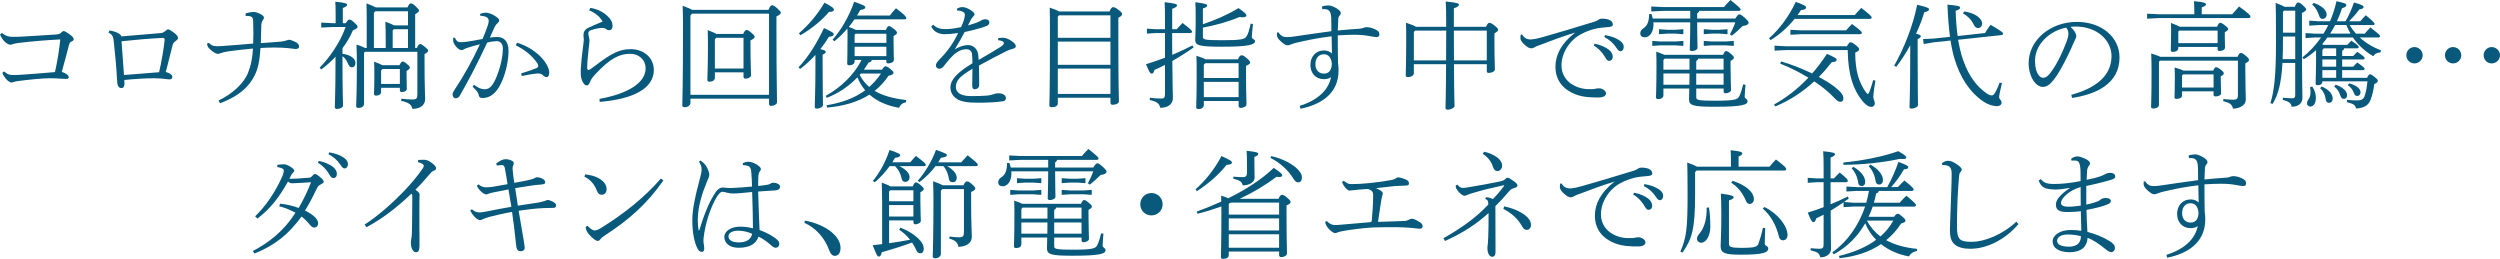 <?xml version="1.0" encoding="UTF-8"?><svg id="b" xmlns="http://www.w3.org/2000/svg" width="302.084" height="31.279" viewBox="0 0 302.084 31.279"><g id="c"><path d="m.504,8.628c.351.322.561.42.967.435.448.014.84-.014,1.219-.042,1.162-.084,2.577-.182,3.949-.309.267-1.134.519-2.661.645-3.95-1.862.098-3.474.238-5.099.434-.364.042-.561.112-.742.168-.098.028-.141.042-.183.042-.153,0-.434-.098-.742-.42-.196-.21-.364-.448-.518-.827l.237-.168c.463.35.729.462,1.359.462.434,0,.854-.014,1.288-.042,1.289-.084,2.55-.168,3.824-.238.393-.028.561-.098.673-.224.126-.126.224-.196.294-.196.14,0,.393.14.672.35.351.252.561.462.561.63,0,.126-.098.21-.238.266-.182.07-.266.196-.336.448-.224.854-.546,2.087-.868,3.236.616.21.84.462.84.645,0,.168-.14.21-.364.21-.21,0-1.092-.084-1.946-.084-.743,0-2.466.154-3.895.35-.112.014-.322.056-.435.098-.111.042-.21.07-.308.07-.112,0-.393-.154-.658-.462-.154-.182-.337-.448-.421-.714l.225-.168Z" fill="#08597c"/><path d="m13.23,3.684c.854.126,1.387.448,1.429.714,1.723-.154,3.334-.266,4.805-.406.168-.014.294-.084.448-.196.21-.154.294-.252.406-.252.069,0,.266.084.644.364.449.322.547.504.547.7,0,.126-.112.224-.267.336-.252.168-.336.294-.406.588-.182.63-.49,2.045-.812,3.166.547.14.799.35.799.602,0,.21-.14.294-.378.294-.196,0-.631-.084-1.037-.112-.224-.014-.504-.028-.798-.028-1.009,0-2.354.084-3.586.21.056.687-.028.98-.364.98-.196,0-.448-.154-.49-.63-.015-.154-.028-.322-.042-.616-.057-1.177-.196-2.662-.379-4.37-.069-.63-.168-.841-.644-1.093l.126-.252Zm6.667,1.134c.015-.182-.069-.238-.237-.238-1.499.07-3.307.224-4.974.406.099,1.331.196,2.773.295,4.076,1.345-.112,2.997-.224,4.244-.336.294-1.261.561-2.843.672-3.908Z" fill="#08597c"/><path d="m29.682,1.611c.378-.098.728-.168.91-.168.196,0,.42.042.756.196.379.168.547.336.547.49,0,.084-.028.168-.126.294-.141.182-.183.406-.196.616-.028.729-.042,1.541-.056,2.171,1.162-.098,1.765-.112,2.409-.182.336-.042.476-.07.687-.14.111-.042.237-.084.336-.084.126,0,.42.112.687.238.35.154.504.336.504.588,0,.21-.196.294-.448.294-.098,0-.252-.042-.91-.112-.49-.042-1.037-.07-1.64-.07-.532,0-1.106.028-1.666.056-.099,1.597-.309,2.521-.701,3.306-.729,1.471-1.975,2.535-4.188,3.375l-.183-.336c1.765-.827,3.054-2.143,3.502-3.194.435-1.037.603-1.961.658-3.082-1.036.098-2.199.224-2.955.336-.421.056-.673.126-.854.196-.168.056-.295.112-.463.112-.182,0-.644-.267-1.008-.645-.126-.126-.225-.294-.28-.588l.238-.098c.294.294.49.406.98.406.294,0,.518-.014.854-.042,1.036-.07,2.423-.182,3.516-.28.014-.434.028-.868.028-1.316s-.015-.911-.028-1.373c-.014-.504-.154-.672-.91-.644v-.322Z" fill="#08597c"/><path d="m41.776,2.801c.28-.406.336-.434.448-.434.126,0,.21.014.561.336.378.336.42.435.42.519,0,.154-.098.252-.561.448-.322.742-.742,1.471-1.261,2.157v.672c.896.112,1.569.532,1.569,1.106,0,.364-.225.532-.435.532-.224,0-.35-.154-.532-.574-.14-.336-.35-.602-.603-.771v.378c0,4.02.07,5.239.07,5.603,0,.21-.42.392-.714.392-.183,0-.28-.07-.28-.21,0-.519.084-1.695.084-5.799v-.308c-.519.561-1.093,1.079-1.724,1.541l-.195-.21c1.204-1.218,2.493-3.067,3.138-4.917h-1.569l-1.373.07v-.602l1.373.07h.364v-1.19c0-.714-.014-.938-.042-1.401,1.163.098,1.429.224,1.429.364,0,.112-.07.238-.519.392v1.835h.351Zm8.587,2.998c.182-.378.28-.476.406-.476.153,0,.195.042.532.308.392.308.42.392.42.519,0,.112-.14.252-.42.378v1.527c0,2.325.069,3.208.069,3.922,0,.7-.56,1.176-1.54,1.176-.112-.434-.295-.742-1.359-.966l.028-.266c.49.056.826.098,1.331.098.504,0,.602-.126.602-.63v-5.127h-6.331l-.112.126v6.164c0,.322-.322.49-.658.49-.224,0-.294-.084-.294-.224,0-.42.084-1.611.084-4.931,0-1.037-.014-1.807-.042-2.507.574.196.868.322,1.036.42h.196v-3.067c0-.785,0-1.555-.027-2.325.616.238.938.378,1.12.49h3.838c.183-.42.267-.477.378-.477.154,0,.267.014.603.336.364.35.406.42.406.532,0,.112-.098.21-.462.434v4.076h.196Zm-3.754-.882c0-.854-.015-1.569-.042-2.297.588.21.882.351,1.05.448h1.682v-1.709h-3.937l-.182.182v4.258h1.429v-.882Zm1.666,2.956c.183-.378.267-.434.379-.434.126,0,.224.042.504.28.309.252.364.35.364.462,0,.112-.14.252-.393.393v.532c0,.952.028,1.387.028,1.625,0,.224-.252.393-.616.393-.154,0-.225-.098-.225-.224v-.294h-2.269v.532c0,.238-.267.42-.603.42-.14,0-.252-.07-.252-.21,0-.308.042-.827.042-2.031,0-.742,0-1.303-.028-1.863.532.196.826.322.98.42h2.087Zm.042.462h-2.114l-.154.182v1.625h2.269v-1.807Zm.981-4.805h-1.709l-.141.14v2.129h1.85v-2.269Z" fill="#08597c"/><path d="m57.26,10.239c.351.238.757.546,1.317.546.602,0,.994-.448,1.456-1.583.393-.953.729-2.312.729-3.348,0-.672-.406-.882-.729-.882-.224,0-.7.056-1.162.168-1.247,2.704-2.535,5.085-3.32,6.43-.126.21-.294.308-.49.308-.224,0-.378-.224-.378-.462,0-.14.057-.294.183-.476,1.219-1.835,2.227-3.656,3.123-5.589-.574.14-1.064.267-1.625.462-.182.07-.308.14-.378.182-.084.042-.168.056-.266.056-.196-.014-.561-.266-.812-.701-.099-.168-.154-.322-.154-.546,0-.07,0-.126.014-.238l.196-.014c.168.42.393.546.729.546.196,0,.477-.028.812-.07.574-.084,1.232-.21,1.807-.322.309-.729.505-1.261.658-1.723.042-.14.084-.322.084-.448,0-.406-.308-.588-1.022-.63l-.014-.238c.28-.098.532-.14.672-.14.295,0,.841.168,1.303.518.238.182.322.294.322.448,0,.112-.098.224-.224.336-.154.126-.252.308-.364.518-.168.378-.309.7-.532,1.191.336-.042.658-.07.896-.07.756,0,1.358.49,1.358,1.667,0,1.022-.266,2.605-.91,3.936-.589,1.205-1.303,1.779-2.283,1.779-.225,0-.393-.154-.42-.378-.028-.21-.112-.294-.183-.406-.098-.14-.238-.294-.546-.588l.153-.238Zm5.716-1.373c.812-.238,1.387-.448,1.862-.645.112-.042.196-.14.196-.238,0-.098-.027-.224-.154-.406-.588-.841-1.387-1.513-2.549-2.101l.14-.322c1.064.35,1.877.798,2.662,1.513.728.672,1.232,1.513,1.232,2.087,0,.378-.126.56-.336.56-.112,0-.28-.07-.49-.28-.127-.126-.393-.168-.631-.154-.406.028-1.036.126-1.863.308l-.069-.322Z" fill="#08597c"/><path d="m71.315.953c.98.14,1.808.602,2.382,1.302.182.225.322.533.322.854,0,.322-.141.546-.421.546-.14,0-.237-.042-.336-.126-.14-.112-.266-.154-.546-.154-.267,0-.799.098-1.247.252-.252.084-.378.196-.378.378,0,.126.028.294.084.519.028.098.056.252.056.392,0,.196-.042.448-.111,1.079-.084.7-.168,1.653-.168,2.213,0,.182.056.252.168.252.027,0,.168-.056.237-.112.141-.098.337-.238.575-.42,2.003-1.527,2.969-1.989,4.271-1.989,1.625,0,2.802,1.079,2.802,2.507,0,2.255-2.493,3.53-6.541,3.866l-.028-.364c3.445-.616,5.575-1.947,5.575-3.684,0-1.05-.812-1.765-1.877-1.765-1.261,0-2.438.56-4.217,2.493-.294.322-.476.546-.603.869-.098.266-.21.462-.42.462-.364,0-.687-.686-.714-1.302-.042-.981.168-2.563.308-3.656.042-.322.057-.462.057-.574,0-.126-.043-.35-.043-.532,0-.308.099-.659.547-.882.364-.182,1.093-.491,1.765-.771-.308-.574-.854-1.037-1.61-1.345l.111-.308Z" fill="#08597c"/><path d="m92.853,1.19c.21-.49.309-.546.435-.546.153,0,.252.042.602.336.406.378.463.448.463.56,0,.112-.126.252-.532.448v1.471c0,6.191.069,7.662.069,8.909,0,.238-.42.434-.714.434-.154,0-.252-.112-.252-.252v-.63h-9.497v.504c0,.322-.351.532-.673.532-.224,0-.308-.084-.308-.224,0-.42.084-2.017.084-9.735,0-.756-.015-1.527-.042-2.297.63.238.966.378,1.135.49h9.23Zm-9.23.462l-.196.224v9.581h9.497V1.653h-9.301Zm6.177,2.451c.196-.42.28-.476.406-.476.14,0,.225.028.561.308.392.336.42.42.42.532,0,.098-.112.224-.504.42v.476c0,2.143.069,3.292.069,3.74,0,.224-.392.406-.658.406-.153,0-.252-.098-.252-.224v-.546h-3.46v.658c0,.294-.28.476-.616.476-.21,0-.294-.056-.294-.21,0-.378.07-1.667.07-3.978,0-.603,0-1.317-.028-2.045.588.224.883.364,1.051.462h3.235Zm.042.462h-3.306l-.154.182v3.53h3.46v-3.712Z" fill="#08597c"/><path d="m96.486,8.138c1.233-1.303,2.186-2.885,3.082-4.749,1.009.477,1.177.588,1.177.743,0,.182-.168.252-.589.322-.294.49-.644.995-1.036,1.485.561.126.658.21.658.322,0,.112-.084.21-.378.35v1.345c0,2.942.042,4.118.042,4.749,0,.196-.379.42-.742.42-.183,0-.253-.07-.253-.21,0-.532.084-1.681.084-4.959v-1.316c-.546.602-1.176,1.19-1.849,1.695l-.196-.196Zm.057-4.118c1.177-1.022,2.199-2.213,3.081-3.698,1.009.532,1.135.686,1.135.868,0,.154-.168.238-.588.252-.812.966-2.115,2.059-3.46,2.815l-.168-.238Zm10.029,4.398c.238-.35.308-.406.434-.406.099,0,.196.028.561.308.351.28.393.378.393.477,0,.126-.099.252-.603.364-.477.714-1.036,1.317-1.667,1.821,1.009.602,2.283.924,3.811,1.106l-.028.266c-.462.098-.687.322-.841.672-1.358-.238-2.619-.742-3.571-1.597-1.443.924-3.194,1.401-5.127,1.569l-.057-.28c1.808-.294,3.376-.854,4.665-1.807-.393-.476-.715-1.008-.938-1.569-1.064,1.121-2.367,1.961-3.698,2.479l-.14-.238c1.793-.98,3.445-2.549,4.342-4.342h-.84v.182c0,.308-.295.462-.645.462-.168,0-.252-.07-.252-.21,0-.364.042-.925.042-3.628,0-.154,0-.392-.015-.602-.49.574-1.022,1.093-1.583,1.541l-.21-.196c1.022-1.135,2.031-2.872,2.605-4.581,1.106.392,1.345.504,1.345.672,0,.182-.168.252-.603.322-.126.224-.252.448-.392.672h3.964c.225-.308.49-.616.742-.882,1.079.812,1.247,1.05,1.247,1.176,0,.098-.084.168-.225.168h-6.037c-.21.308-.448.616-.687.91.28.112.575.21.854.364h3.628c.169-.378.253-.462.351-.462.154,0,.267.084.574.309.336.252.42.392.42.504,0,.112-.111.224-.42.393v.42c0,1.513.042,2.087.042,2.452,0,.294-.392.434-.687.434-.153,0-.224-.084-.224-.21v-.21h-1.766c-.027.196-.14.28-.378.308-.182.309-.364.588-.574.869h2.186Zm.532-4.342h-3.727l-.111.126v.98h3.838v-1.106Zm0,1.569h-3.838v1.135h3.838v-1.135Zm-3.082,3.236c-.056.056-.098.112-.14.168.28.546.672,1.051,1.148,1.457.546-.476,1.022-1.022,1.429-1.625h-2.438Z" fill="#08597c"/><path d="m120.628,4.608c.28-.042.49-.042.603-.042.126,0,.336.042.532.126.266.112.532.294.729.462.154.14.252.266.252.434,0,.154-.126.238-.336.294-.28.07-.603.196-.827.308-1.176.602-1.933.98-3.291,1.737.014,1.135.042,1.905.027,2.395-.014.309-.294.462-.518.462-.253,0-.337-.168-.322-.518.014-.645.027-1.289.027-1.961-1.498.91-2.003,1.387-2.003,2.227,0,.658.616,1.079,1.821,1.079.658,0,1.345-.014,1.891-.056.477-.042.771-.14.911-.196.153-.07.364-.084.476-.084.589-.014.925.238.938.519.015.21-.042.392-.308.434-.784.14-2.06.182-3.082.182-.574,0-1.135-.014-1.723-.14-1.022-.224-1.583-.882-1.583-1.723,0-.854.757-1.765,2.661-2.9,0-.42-.014-.84-.056-1.148-.042-.322-.28-.546-.645-.546-.588,0-1.093.196-1.765.869-.364.35-.645.742-1.037,1.218-.168.196-.321.267-.518.267-.238,0-.393-.182-.393-.406,0-.168.099-.378.448-.729.435-.435.784-.84,1.051-1.205.435-.575.812-1.191,1.19-1.975-.771.112-1.289.14-1.61.14-.799,0-1.387-.351-1.64-.938l.238-.21c.364.35.715.532,1.499.532.477,0,1.064-.07,1.863-.238.153-.308.28-.63.35-.883.07-.238.112-.476.112-.602,0-.196-.126-.308-.267-.378-.182-.098-.35-.14-.672-.14l-.014-.224c.238-.14.448-.196.658-.196.294,0,.658.14,1.036.392.225.154.421.308.421.462,0,.14-.042.182-.154.294-.112.112-.196.224-.252.322-.099.182-.238.462-.379.742,1.051-.28,1.485-.518,1.598-.602.14-.098.35-.14.518-.14.309.014.463.168.463.35,0,.168-.042.308-.253.42-.224.112-.518.21-.868.308-.574.168-.98.266-1.863.462-.336.672-.686,1.26-1.19,2.101.687-.42,1.219-.519,1.625-.519.673,0,1.135.546,1.205,1.149.027.224.042.35.056.644,1.219-.714,2.017-1.176,2.563-1.527.35-.224.477-.364.477-.49,0-.098-.042-.168-.127-.21-.084-.056-.294-.14-.574-.154l.028-.252Z" fill="#08597c"/><path d="m134.067,1.387c.169-.42.309-.519.435-.519.141,0,.267.028.687.351.322.238.393.35.393.49,0,.154-.127.266-.448.434v2.563c0,5.785.069,7.046.069,7.55,0,.224-.35.406-.756.406-.168,0-.267-.098-.267-.238v-.617h-6.359v.687c0,.308-.322.462-.714.462-.225,0-.309-.07-.309-.224,0-.308.07-1.359.07-8.139,0-2.339,0-2.899-.028-3.67.631.21.967.35,1.135.462h6.093Zm.112.462h-6.219l-.141.168v2.549h6.359V1.849Zm0,3.18h-6.359v2.801h6.359v-2.801Zm0,3.264h-6.359v3.054h6.359v-3.054Z" fill="#08597c"/><path d="m141.639,3.992c0,.868-.015,1.751.014,2.633.826-.35,1.639-.729,2.438-1.135l.14.238c-.826.588-1.709,1.148-2.577,1.639.028,3.502.07,4.062.07,4.482,0,.701-.547,1.177-1.527,1.177-.098-.518-.448-.771-1.274-.938l.028-.28c.49.07.91.098,1.414.098.28,0,.406-.112.406-.56v-3.502c-.434.224-.854.42-1.274.602-.098.364-.182.448-.336.448-.168,0-.28-.154-.687-1.134.771-.238,1.541-.504,2.297-.785v-2.983h-1.12l-1.064.07v-.602l1.064.07h1.12v-.882c0-1.303-.014-1.877-.042-2.381,1.317.14,1.499.238,1.499.378,0,.112-.112.252-.588.42v2.465h.546c.224-.238.448-.504.7-.756.98.742,1.148.924,1.148,1.051,0,.098-.084.168-.224.168h-2.171Zm3.712-1.064c1.387-.462,2.97-1.135,4.3-1.947.841.574.953.742.953.882,0,.126-.099.224-.477.224-.099,0-.225-.014-.378-.028-1.331.574-2.942,1.008-4.398,1.274v1.093c0,.35.126.434,2.325.434,2.325,0,2.717-.126,2.928-.434.21-.308.364-.827.518-1.569l.28.042c-.07.714-.14,1.317-.14,1.583,0,.252.392.252.392.49,0,.434-.84.672-3.978.672-2.899,0-3.25-.182-3.25-.84,0-.406.056-1.037.056-2.536,0-1.008-.014-1.499-.042-2.003,1.275.168,1.429.266,1.429.406,0,.126-.111.224-.518.35v1.905Zm4.229,4.244c.196-.435.309-.49.435-.49.154,0,.252.028.603.322.393.336.435.42.435.56,0,.126-.127.238-.49.392v1.359c0,1.947.056,2.689.056,3.278,0,.266-.364.448-.687.448-.168,0-.266-.084-.266-.252v-.588h-4.203v.476c0,.322-.308.504-.616.504-.224,0-.308-.07-.308-.224,0-.42.056-1.135.056-3.558,0-1.555,0-2.031-.028-2.662.617.196.938.336,1.107.435h3.907Zm-3.936.462l-.183.182v1.611h4.203v-1.793h-4.021Zm-.183,2.255v1.849h4.203v-1.849h-4.203Z" fill="#08597c"/><path d="m159.742.784c.28-.098.519-.126.827-.126.294,0,.896.266,1.232.561.126.112.21.224.21.364,0,.112-.056.21-.154.322-.098.112-.14.238-.154.477-.014.308-.042.784-.056,1.303,1.064-.112,1.779-.154,2.521-.21.336-.014.519-.084.63-.126.07-.028.238-.07.309-.07.462,0,.98.182,1.331.42.168.098.237.294.237.462,0,.21-.126.322-.364.322-.182,0-.35-.042-.924-.14-.505-.098-1.064-.14-1.793-.14-.547,0-1.177.028-1.947.07-.014,1.05.014,2.017.028,3.306.056.406.069.672.069.938,0,2.843-2.199,4.146-4.608,4.623l-.084-.35c2.157-.673,3.475-1.891,3.782-3.474-.21.168-.519.252-.868.252-.98,0-1.625-.728-1.625-1.708,0-1.009.63-1.765,1.667-1.765.336,0,.756.154.938.392-.028-.798-.028-1.387-.042-2.101-1.345.168-2.508.378-3.559.616-.798.168-1.064.252-1.274.336-.252.098-.35.14-.434.14-.141,0-.28-.028-.448-.14-.211-.14-.421-.308-.659-.574-.153-.182-.237-.393-.237-.533,0-.056,0-.196.014-.308h.196c.084.196.294.351.42.435s.336.126.658.126c.21,0,.463-.028.673-.056,1.681-.238,2.983-.448,4.622-.658,0-.561,0-1.009-.014-1.513-.028-.518-.084-.7-.183-.854-.153-.252-.406-.336-.91-.294l-.028-.322Zm-.798,6.99c0,.756.49,1.121,1.022,1.121s.924-.294.966-1.176c-.069-.799-.447-1.163-.966-1.163-.616,0-1.022.462-1.022,1.218Z" fill="#08597c"/><path d="m179.555,3.236c.21-.42.308-.477.406-.477.126,0,.28.056.603.308.392.309.462.42.462.532,0,.154-.168.267-.448.435v.771c0,2.381.056,3.166.056,3.558,0,.294-.406.448-.756.448-.154,0-.225-.084-.225-.224v-.826h-3.964c.014,3.936.07,4.678.07,5.042,0,.21-.435.448-.827.448-.182,0-.266-.07-.266-.21,0-.546.056-1.471.069-5.281h-3.894v1.092c0,.308-.378.462-.715.462-.195,0-.266-.07-.266-.21,0-.378.056-1.331.056-4.3,0-.883,0-1.499-.027-2.059.686.224,1.036.378,1.204.49h3.656c0-1.681-.015-2.549-.057-3.054,1.443.14,1.598.238,1.598.392,0,.112-.112.252-.616.434v2.228h3.88Zm-8.713.616v3.446h3.894c.015-1.205.015-2.396.015-3.6h-3.754l-.154.154Zm8.811-.154h-3.978l.014,3.6h3.964v-3.6Z" fill="#08597c"/><path d="m183.932,4.174c.267.476.673.63,1.149.588.308-.028.7-.098,1.232-.252,1.723-.49,4.286-1.247,6.443-1.919.168-.056.308-.154.42-.224.126-.084.252-.112.378-.112.309-.014.701.056.925.154.294.14.406.336.406.561,0,.21-.224.294-.784.322-.995.056-1.947.252-3.04.827-1.372.714-2.381,2.269-2.381,3.768,0,2.017,1.877,2.885,3.292,2.885.49,0,.658,0,.798-.042.126-.042.28-.056.49-.056.294,0,.799.266.799.602,0,.308-.294.504-.925.504-.925,0-1.849-.028-2.787-.392-1.415-.546-2.396-1.639-2.396-3.334,0-1.401.687-2.801,2.381-4.118-1.513.462-3.054,1.037-4.062,1.429-.463.168-.645.224-.869.364-.126.07-.224.098-.35.112-.154,0-.406-.084-.589-.238-.448-.336-.742-.701-.742-.98,0-.112,0-.252.028-.435l.182-.014Zm8.741,1.106c.672.126,1.33.406,1.751.742.252.21.448.504.448.827s-.183.504-.406.504c-.28,0-.378-.21-.631-.63-.238-.378-.7-.911-1.246-1.205l.084-.238Zm1.261-1.037c.729.126,1.345.336,1.807.672.336.238.462.504.462.756,0,.322-.182.519-.392.519-.154,0-.294-.084-.561-.504-.28-.448-.841-.938-1.387-1.205l.07-.238Z" fill="#08597c"/><path d="m205.313,1.316c-.027.154-.111.224-.238.294v.63h4.609c.279-.435.378-.504.476-.504.141,0,.252.042.673.42.406.364.462.49.462.602,0,.112-.14.322-.714.378-.435.42-.883.854-1.331,1.177l-.21-.168c.21-.392.462-.924.645-1.443h-4.609c0,1.751.042,2.704.042,3.082,0,.21-.364.392-.658.392-.182,0-.28-.07-.28-.21,0-.435.057-1.429.057-3.264h-4.455c.015.07.015.14.015.21,0,1.064-.519,1.597-1.064,1.597-.309,0-.532-.168-.532-.462,0-.252.111-.462.364-.616.532-.336.7-.924.7-1.723l.28-.028c.056.154.126.351.168.561h4.524v-.925h-3.306l-1.401.07v-.603l1.401.07h7.382c.252-.308.504-.574.784-.854,1.135.91,1.232,1.05,1.232,1.148s-.084.168-.224.168h-4.791Zm-4.679,3.698h1.779l.995-.07v.603l-.995-.07h-1.779l-.98.07v-.603l.98.07Zm4.329,6.751c0,.322.252.406,2.269.406,2.396,0,2.731-.154,2.928-.532.196-.392.336-.869.477-1.443l.28.042c-.057.617-.099,1.163-.099,1.457,0,.224.351.266.351.518,0,.42-.477.687-3.979.687-2.647,0-3.096-.154-3.096-.911,0-.238.015-.602.028-1.289h-3.124v.812c0,.308-.294.462-.602.462-.211,0-.295-.056-.295-.21,0-.308.057-1.261.057-3.782,0-.49,0-1.037-.028-1.737.532.182.812.294.98.378h7.102c.154-.364.238-.448.351-.448.126,0,.238.028.561.308.35.294.392.378.392.49,0,.098-.098.238-.406.378v.686c0,1.569.057,2.438.057,2.83,0,.224-.351.406-.658.406-.154,0-.238-.098-.238-.224v-.35h-3.306v1.064Zm-3.517-8.166h.967l.995-.07v.603l-.995-.07h-.967l-.98.07v-.603l.98.07Zm2.704,3.488h-3.012l-.141.168v1.163h3.152v-1.331Zm-.015,3.151c0-.448.015-.91.015-1.358h-3.152v1.358h3.138Zm4.133-1.821v-1.331h-3.067c-.028.14-.112.21-.238.266v1.064h3.306Zm-3.306,1.821h3.306v-1.358h-3.306v1.358Zm1.891-6.64h.91l.98-.07v.603l-.98-.07h-.91l-.98.07v-.603l.98.07Zm0,1.415h1.667l.98-.07v.603l-.98-.07h-1.667l-.98.07v-.603l.98.07Z" fill="#08597c"/><path d="m216.847,2.283c-.812.995-1.807,1.905-2.899,2.563l-.196-.21c1.261-1.121,2.382-2.591,3.236-4.412,1.177.448,1.261.518,1.246.714-.014.14-.195.252-.616.28-.126.196-.266.406-.42.602h6.92c.266-.322.519-.574.784-.868,1.106.868,1.261,1.036,1.261,1.163,0,.098-.084.168-.225.168h-9.091Zm-1.639,5.141c1.205.336,2.55.869,3.754,1.457.631-.714,1.233-1.513,1.793-2.367,1.037.448,1.177.56,1.177.714,0,.154-.112.238-.603.294-.49.63-1.008,1.233-1.555,1.779.742.393,1.373.785,1.835,1.135.883.672,1.135,1.079,1.135,1.443,0,.252-.112.42-.378.42-.238,0-.42-.14-.826-.574-.603-.644-1.43-1.303-2.326-1.891-1.387,1.275-2.927,2.283-4.692,3.026l-.168-.224c1.555-.869,2.928-1.947,4.16-3.25-1.135-.686-2.339-1.289-3.403-1.695l.098-.266Zm.603-1.373l-1.387.07v-.602l1.387.07h7.354c.238-.392.322-.476.435-.476.141,0,.294.07.687.378.308.252.364.378.364.462,0,.14-.126.252-.477.406,0,2.255.477,3.656,1.274,4.763.141.196.196.224.267.224.056,0,.112-.098.168-.238.168-.42.351-1.022.462-1.429l.267.056c-.112.644-.252,1.639-.252,1.989,0,.308.182.462.182.771,0,.238-.182.42-.434.42-.406,0-.854-.435-1.135-.799-.995-1.274-1.667-2.983-1.709-6.065h-7.452Zm7.256-2.381c.238-.28.448-.504.715-.771,1.022.756,1.19.938,1.19,1.064,0,.098-.084.168-.225.168h-7.102l-1.303.07v-.603l1.303.07h5.421Z" fill="#08597c"/><path d="m228.886,7.928c1.162-2.073,2.241-4.707,2.773-7.354,1.331.308,1.429.434,1.429.546,0,.14-.112.266-.574.364-.225.798-.574,1.695-.995,2.591.477.112.575.196.575.308s-.084.21-.379.35v1.583c0,4.581.042,5.757.042,6.387,0,.196-.406.42-.771.42-.182,0-.252-.07-.252-.21,0-.532.084-1.681.084-6.598v-.84c-.518.938-1.093,1.849-1.694,2.605l-.238-.154Zm10.968-3.936c.21-.322.378-.616.673-.995,1.471.854,1.513.953,1.513,1.064,0,.098-.07.168-.21.182l-5.226.561c.126.714.267,1.345.421,1.877.63,2.087,1.54,3.404,2.577,4.258.561.462.812.588,1.078.588.196,0,.421-.182.953-1.555l.266.07c-.21.882-.336,1.513-.336,1.667,0,.336.294.336.294.7,0,.266-.252.42-.546.42-.477,0-1.079-.168-1.709-.603-1.625-1.121-2.773-2.899-3.46-5.211-.168-.574-.322-1.274-.448-2.115l-2.018.21-1.232.21-.07-.602,1.247-.056,2.003-.21c-.14-1.064-.252-2.339-.308-3.894,1.33.126,1.526.182,1.526.364,0,.168-.126.252-.532.378.028,1.134.112,2.157.238,3.054l3.306-.364Zm-2.521-2.605c1.247.154,2.171.798,2.171,1.471,0,.308-.224.532-.49.532-.195,0-.378-.112-.518-.406-.267-.588-.771-1.079-1.303-1.358l.14-.238Z" fill="#08597c"/><path d="m250.281,11.458c2.872-.784,4.861-2.241,4.861-4.678,0-1.849-1.667-3.572-4.343-3.572-.21,0-.378.014-.616.028.435.392.7.826.7,1.106,0,.224-.098.35-.21.602-.168.364-.631,1.471-1.205,2.55-.63,1.218-1.106,1.961-1.597,2.479-.378.406-.7.532-1.036.532-.28,0-.658-.154-1.009-.588-.406-.504-.7-1.387-.7-2.284,0-2.759,2.591-4.986,5.841-4.986,2.97,0,5.141,1.835,5.141,4.3,0,3.25-2.955,4.468-5.729,4.889l-.099-.378Zm-4.384-4.118c0,.812.182,1.429.476,1.779.154.196.351.28.49.28.238,0,.477-.084.799-.476.799-.98,1.526-2.507,2.045-3.88.126-.336.225-.63.225-.98,0-.266-.07-.476-.267-.729-2.017.393-3.768,2.031-3.768,4.006Z" fill="#08597c"/><path d="m269.729,1.723c.294-.336.546-.63.826-.938,1.261.911,1.373,1.093,1.373,1.233,0,.098-.084.168-.225.168h-10.828l-1.429.07v-.602l1.429.07h4.272v-.364c0-.462-.014-.756-.042-1.218,1.163.098,1.457.224,1.457.364,0,.112-.07.238-.519.392v.826h3.685Zm-8.728,5.603l-.126.14v5.183c0,.308-.35.462-.672.462-.21,0-.28-.07-.28-.224,0-.308.056-.966.056-4.286,0-.896-.014-1.443-.042-2.143.631.196.938.322,1.106.406h9.329c.183-.393.28-.462.393-.462.14,0,.238.028.588.322.322.28.406.406.406.504,0,.126-.069.224-.448.434v.896c0,1.821.057,2.857.057,3.488,0,.645-.729,1.079-1.555,1.079-.07-.434-.309-.7-1.177-.896l.027-.266c.477.056.812.084,1.205.084.42,0,.546-.14.546-.532v-4.188h-9.413Zm6.893-4.09c.153-.378.266-.477.364-.477.14,0,.266.056.574.294.322.252.406.35.406.462,0,.112-.099.21-.406.378v.56c0,.659.027,1.093.027,1.289,0,.294-.378.42-.672.42-.154,0-.225-.084-.225-.21v-.28h-4.748v.14c0,.308-.322.462-.658.462-.169,0-.253-.07-.253-.21,0-.322.042-.939.042-2.41,0-.378-.014-.574-.027-.882.603.224.924.364,1.093.462h4.482Zm-.463,5.294c.154-.336.238-.406.336-.406.112,0,.225.028.575.294.336.252.363.35.363.462,0,.084-.069.196-.363.35v.294c0,.896.042,1.415.042,1.751,0,.21-.28.378-.673.378-.154,0-.238-.07-.238-.196v-.42h-3.81v.504c0,.28-.322.406-.658.406-.183,0-.253-.056-.253-.196,0-.266.042-.729.042-2.312,0-.308,0-.644-.027-1.289.616.182.924.294,1.064.378h3.6Zm.532-4.833h-4.637l-.111.112v1.401h4.748v-1.513Zm-.49,5.295h-3.697l-.112.14v1.443h3.81v-1.583Z" fill="#08597c"/><path d="m275.801,7.606c-.154,2.578-.547,3.894-1.191,4.945l-.266-.084c.448-1.499.672-3.222.672-7.298,0-3.376-.014-4.09-.042-4.819.631.238.938.378,1.079.476h1.232c.196-.462.28-.518.406-.518.14,0,.252.028.561.322.378.35.406.42.406.518,0,.112-.126.238-.505.42v2.353c0,6.556.057,7.27.057,7.9,0,.658-.477,1.079-1.303,1.079-.07-.42-.28-.63-1.079-.827l.028-.266c.406.042.826.07,1.106.07.225,0,.378-.056.378-.392v-3.88h-1.54Zm.056-2.549c0,.771-.014,1.471-.042,2.087h1.526v-2.731h-1.484v.645Zm1.484-1.106V1.289h-1.358l-.126.14v2.521h1.484Zm3.895.574c-.196.28-.42.546-.645.812.057.028.112.056.168.084h2.872c.126-.126.294-.308.49-.504.826.561.896.658.896.785,0,.07-.084.14-.225.14h-1.54c-.028.154-.099.238-.238.28v.645h1.33c.126-.126.295-.308.49-.504.827.561.896.658.896.785,0,.07-.084.14-.224.14h-2.493v.869h1.33c.126-.126.295-.308.49-.504.827.561.896.659.896.785,0,.07-.084.14-.224.14h-2.493v.924h3.012c.168-.364.252-.42.364-.42.126,0,.182.028.532.309.378.308.392.35.392.476s-.056.224-.42.392c-.07.645-.238,1.317-.42,1.835-.267.743-.799,1.051-1.779,1.121-.084-.42-.322-.588-1.106-.77l.014-.28c.448.042.799.07,1.205.07.518,0,.771-.14.91-.504.154-.42.294-1.064.351-1.807h-5.449v.07c0,.252-.238.406-.546.406-.183,0-.267-.07-.267-.21,0-.364.056-1.359.056-3.404v-.63c-.448.406-.938.771-1.471,1.092l-.196-.196c.869-.701,1.625-1.499,2.27-2.423h-.756l-1.121.07v-.602l1.121.07h1.05c.211-.336.406-.686.574-1.037h-1.176l-1.121.07v-.603l1.121.07h1.387c.322-.743.588-1.541.784-2.423,1.051.224,1.19.322,1.19.476,0,.182-.182.266-.519.378-.182.546-.378,1.064-.616,1.569h1.037c.378-.63.742-1.457,1.022-2.27,1.051.308,1.162.406,1.162.574,0,.126-.196.224-.518.267-.337.476-.785.98-1.233,1.429h1.345c.238-.266.406-.462.673-.729,1.009.84,1.051.938,1.051,1.05,0,.084-.042.14-.183.14h-2.829c.224.364.476.714.771,1.037h1.064c.238-.294.392-.462.687-.742,1.134.882,1.162.938,1.162,1.037,0,.098-.084.168-.224.168h-2.228c.7.645,1.568,1.177,2.563,1.555l-.07.266c-.392-.014-.714.168-.854.448-.994-.574-1.835-1.345-2.465-2.269h-3.082Zm-1.835,5.925c.322.518.435.938.435,1.387,0,.686-.322,1.037-.645,1.037-.252,0-.42-.154-.42-.364,0-.196.027-.294.224-.588.126-.196.196-.49.196-.812,0-.182-.014-.378-.057-.574l.267-.084Zm.182-10.1c.896.308,1.556.854,1.556,1.401,0,.308-.225.532-.477.532-.238,0-.351-.112-.462-.462-.169-.518-.421-.924-.812-1.274l.195-.196Zm.953,10.1c1.022.434,1.331,1.022,1.331,1.443,0,.364-.211.532-.435.532-.225,0-.364-.126-.406-.42-.07-.532-.28-.995-.673-1.345l.183-.21Zm.252-4.609l-.168.21v.714h1.667v-.925h-1.499Zm1.499,2.213v-.869h-1.667v.869h1.667Zm-1.667.42v.924h1.667v-.924h-1.667Zm3.403-4.413c-.195-.336-.363-.686-.504-1.037h-1.358c-.183.351-.379.701-.603,1.037h2.465Zm-1.793,6.177c.911.309,1.373.812,1.373,1.247,0,.308-.154.462-.378.462-.183,0-.336-.084-.435-.406-.126-.42-.35-.798-.742-1.092l.182-.21Zm1.64-.168c.966.28,1.358.687,1.358,1.079,0,.294-.196.448-.378.448-.21,0-.322-.098-.406-.336-.141-.406-.421-.757-.757-.981l.183-.21Z" fill="#08597c"/><path d="m292.74,6.682c0,.546-.462.98-.994.98-.546,0-.98-.434-.98-.98s.435-.995.98-.995c.532,0,.994.448.994.995Zm4.665,0c0,.546-.448.98-.994.98-.547,0-.981-.434-.981-.98s.435-.995.981-.995c.546,0,.994.448.994.995Zm4.679,0c0,.546-.463.98-1.009.98-.532,0-.967-.434-.967-.98s.435-.995.967-.995c.546,0,1.009.448,1.009.995Z" fill="#08597c"/><path d="m33.832,24.611c.714.042,1.723.308,2.255.519.603-1.022,1.106-2.101,1.499-3.11-.841.042-1.751.126-2.256.126-.21,0-.294-.028-.532-.21-1.064,1.891-2.059,3.222-3.697,4.482l-.267-.28c1.331-1.316,2.339-2.801,3.193-4.636.154-.336.267-.714.267-.883,0-.21-.21-.336-.784-.434v-.266c.308-.042.645-.07.826-.07.364,0,1.219.518,1.219.756,0,.126-.042.182-.126.238-.084.056-.168.182-.267.364-.042.084-.126.252-.196.392.533.014,1.359-.042,2.382-.126.126-.014.196-.028.308-.14.141-.154.28-.308.379-.308.126,0,.28.07.603.336.363.294.476.476.476.602,0,.14-.14.21-.364.322-.21.098-.336.238-.42.406-.393.812-.868,1.779-1.471,2.746,1.135.588,1.583,1.079,1.583,1.569,0,.224-.154.49-.477.49-.168,0-.322-.084-.546-.364-.253-.322-.701-.771-.98-.966-1.541,2.087-3.138,3.446-5.688,4.468l-.196-.308c1.821-.938,3.712-2.354,5.141-4.623-.588-.308-1.303-.63-1.946-.771l.084-.322Zm4.678-5.168c.673.126,1.331.406,1.751.742.253.21.448.504.448.827,0,.322-.182.504-.406.504-.279,0-.378-.21-.63-.63-.238-.378-.7-.91-1.247-1.205l.084-.238Zm1.261-1.037c.729.126,1.345.336,1.808.672.336.238.462.504.462.756,0,.322-.182.518-.393.518-.153,0-.294-.084-.56-.504-.28-.448-.841-.939-1.387-1.205l.069-.238Z" fill="#08597c"/><path d="m50.521,19.331c.238-.014.435-.028.603-.028.183,0,.336.014.504.07.421.14,1.065.672,1.065.925,0,.168-.07.266-.267.322-.14.042-.252.112-.603.532-.574.673-.98,1.121-1.625,1.779.435.294.505.434.505.616,0,.21-.028.448-.028.938v2.255c0,1.163.014,2.451.014,2.914,0,.63-.14.826-.434.826-.336,0-.603-.476-.603-1.121,0-.084.014-.308.042-.49.028-.168.084-.378.084-.98.014-1.092.042-2.353.042-4.16,0-.14-.028-.266-.112-.322-1.849,1.765-3.628,3.096-5.435,4.048l-.21-.322c1.667-1.079,3.361-2.605,4.679-3.964.882-.911,1.736-1.933,2.311-2.774.112-.168.154-.266.154-.364,0-.126-.168-.309-.7-.435l.014-.266Z" fill="#08597c"/><path d="m59.956,19.765c.392-.322.826-.532,1.106-.532.616,0,1.022.294,1.022.435,0,.154-.028.224-.07.308-.07.154-.098.322-.056.7.056.561.098.827.182,1.415,1.232-.21,2.199-.406,2.479-.575.07-.042.154-.098.238-.098.168,0,.364.028.588.126.337.14.435.322.435.476,0,.21-.154.266-.841.308-.434.028-1.12.14-2.787.406.126.771.21,1.401.322,2.115.742-.112,1.905-.28,2.507-.378.309-.056.519-.112.799-.21.098-.042.21-.098.294-.098.294,0,1.022.336,1.022.617,0,.21-.084.336-.308.336-.351,0-.757.014-1.163.028-1.051.042-1.975.168-3.054.322.252,1.499.505,2.928.631,3.698.084.518.098.672.098.784,0,.266-.21.406-.448.406-.378,0-.49-.196-.546-.462-.057-.294-.084-.659-.112-.925-.098-.966-.224-2.017-.42-3.362-1.079.196-2.13.448-2.689.588-.406.112-.673.21-.869.308-.098.056-.224.098-.322.098-.237,0-.518-.266-.728-.49-.141-.154-.28-.336-.448-.658l.195-.168c.238.196.477.364.812.378.295.014.561-.028.911-.098,1.036-.21,2.059-.406,3.054-.574-.112-.672-.238-1.485-.351-2.101-.616.112-1.247.238-1.835.364-.238.056-.448.098-.603.168-.084.042-.154.07-.238.07-.378,0-.98-.63-1.134-1.037l.168-.182c.392.308.7.364.952.364.336,0,.603-.042.91-.084.448-.07.995-.168,1.667-.294-.126-.827-.196-1.303-.322-1.933-.056-.294-.195-.378-.322-.378-.21,0-.434.028-.644.056l-.084-.238Z" fill="#08597c"/><path d="m70.707,21.067c.742.112,1.022.182,1.429.364.729.336,1.163.854,1.163,1.401,0,.434-.225.7-.589.7-.266,0-.448-.112-.63-.588-.252-.658-.784-1.289-1.457-1.583l.084-.294Zm9.455.729c-1.947,2.802-4.16,4.777-7.144,6.696-.238.154-.364.266-.477.42-.084.126-.182.196-.322.196-.196,0-.588-.238-1.106-.854-.252-.308-.322-.574-.351-.84l.238-.126c.252.28.603.56.841.56.196,0,.448-.098.729-.266,2.871-1.765,5.421-3.838,7.284-6.009l.308.224Z" fill="#08597c"/><path d="m89.735,19.737c.21-.112.435-.196.687-.196.364,0,.924.21,1.316.561.126.098.196.224.196.336,0,.14-.056.196-.126.28-.099.126-.154.28-.168.574-.015.252-.042.561-.028,1.177.406-.042.799-.084,1.177-.154.084-.014.21-.07.28-.112.14-.098.266-.126.406-.126.322,0,.784.182.784.462,0,.238-.14.42-.532.462-.435.028-1.135.07-2.115.14.042,1.723.112,3.292.168,4.65.799.294,1.695.743,2.171,1.219.169.168.211.266.211.448,0,.266-.154.462-.393.477-.168.014-.336-.07-.574-.28-.49-.435-1.022-.827-1.541-1.064-.28.84-1.009,1.345-2.423,1.345-1.065,0-1.709-.561-1.709-1.317,0-.658.756-1.233,1.919-1.233.603,0,1.064.084,1.541.196,0-1.121-.042-2.731-.099-4.384-.756.07-1.736.182-2.255.182-.351,0-.589-.042-.827-.112-.182-.056-.434-.098-.518-.098-.225,0-.477.294-.7.672-.448.743-1.177,2.381-1.485,4.329-.098.588-.098.771-.098.911,0,.14.014.252.056.532.028.196.042.28.042.378,0,.28-.084.435-.28.435s-.336-.056-.504-.336c-.435-.798-.658-2.045-.658-3.474,0-1.233.28-2.662.84-4.749.169-.617.28-1.079.28-1.373,0-.322-.069-.56-.308-.98l.182-.126c.057.042.126.098.196.154.28.224.477.448.672.883.112.238.183.532.183.7,0,.238-.126.448-.294.854-.547,1.331-1.093,2.998-1.093,4.581,0,.49.042.953.098,1.274l.084-.014c.547-1.793,1.205-3.516,2.031-4.679.196-.28.519-.49.784-.49.112,0,.196.014.351.028.196.028.393.042.589.042.882-.028,1.793-.112,2.619-.182-.015-.63-.042-1.219-.099-1.835-.042-.42-.182-.574-.364-.644-.126-.042-.252-.084-.42-.098h-.196l-.056-.224Zm-.504,8.138c-.743,0-1.205.267-1.205.673,0,.434.378.742,1.261.742,1.036,0,1.484-.476,1.597-1.037-.393-.182-1.009-.378-1.652-.378Z" fill="#08597c"/><path d="m97.265,26.657c1.12.182,2.479.742,3.249,1.415.673.588,1.051,1.205,1.051,1.877,0,.63-.28.967-.7.967-.294,0-.519-.252-.673-.687-.56-1.541-1.666-2.717-2.997-3.306l.07-.266Z" fill="#08597c"/><path d="m106.588,24.219c0-.714-.014-1.429-.042-2.157.603.224.896.364,1.064.462h2.676c.183-.42.267-.477.378-.477.126,0,.225.014.561.309.351.294.393.378.393.49,0,.098-.099.238-.406.378v1.037c0,1.373.056,2.045.056,2.438,0,.224-.393.406-.658.406-.154,0-.238-.098-.238-.224v-.252h-2.941v2.76c.854-.126,1.695-.252,2.535-.42-.364-.462-.812-.882-1.316-1.205l.14-.252c.911.336,1.724.854,2.27,1.415.378.378.561.771.561,1.135,0,.294-.126.546-.435.546-.21,0-.378-.14-.49-.42-.126-.294-.294-.588-.49-.882-1.289.476-2.535.854-3.656,1.176-.098.435-.21.519-.364.519-.195,0-.28-.252-.742-1.373.378-.042.757-.084,1.148-.126v-5.281Zm.911-4.146c-.505.7-1.135,1.4-1.793,1.947l-.238-.154c.826-.995,1.555-2.312,2.017-3.74,1.191.406,1.289.49,1.289.63,0,.126-.098.252-.631.322-.098.168-.21.35-.321.532h2.171c.21-.252.435-.519.687-.771,1.106.854,1.19.953,1.19,1.064,0,.098-.084.168-.225.168h-2.969c.91.462,1.232.924,1.232,1.345,0,.336-.238.56-.49.56-.267,0-.421-.14-.463-.378-.111-.588-.406-1.148-.812-1.526h-.644Zm.069,2.914l-.14.154v1.177h2.941v-1.331h-2.802Zm-.14,1.793v1.387h2.941v-1.387h-2.941Zm5.617-4.707c-.547.728-1.219,1.387-1.947,1.933l-.196-.168c.841-.966,1.653-2.255,2.199-3.726,1.177.406,1.316.504,1.316.645,0,.126-.111.224-.714.308-.098.182-.21.364-.336.546h2.787c.252-.28.519-.588.771-.854,1.163.938,1.232,1.037,1.232,1.148,0,.098-.084.168-.224.168h-3.475c.827.49,1.149.98,1.149,1.4,0,.351-.21.546-.477.546s-.435-.14-.462-.378c-.084-.575-.295-1.135-.673-1.569h-.952Zm3.376,2.311c.195-.406.294-.462.42-.462.154,0,.252.028.588.322.379.336.421.42.421.546,0,.098-.126.238-.505.406v1.19c0,2.704.084,3.544.084,4.258,0,.701-.658,1.177-1.639,1.177-.014-.434-.336-.812-1.078-.98l.027-.266c.379.056.771.098,1.135.098.505,0,.603-.154.603-.659v-5.168h-2.605l-.182.196v7.634c0,.322-.351.532-.673.532-.224,0-.308-.084-.308-.224,0-.42.084-2.143.084-6.793,0-.756-.015-1.527-.042-2.297.63.238.966.378,1.134.49h2.536Z" fill="#08597c"/><path d="m127.731,19.316c-.027.154-.111.224-.238.294v.63h4.609c.279-.435.378-.504.476-.504.141,0,.252.042.673.42.406.364.462.49.462.602,0,.112-.14.322-.714.378-.435.42-.883.854-1.331,1.177l-.21-.168c.21-.392.462-.924.645-1.443h-4.609c0,1.751.042,2.704.042,3.082,0,.21-.364.392-.658.392-.182,0-.28-.07-.28-.21,0-.435.057-1.429.057-3.264h-4.455c.015.07.015.14.015.21,0,1.064-.519,1.597-1.064,1.597-.309,0-.532-.168-.532-.462,0-.252.111-.462.364-.616.532-.336.7-.924.7-1.723l.28-.028c.056.154.126.351.168.561h4.524v-.925h-3.306l-1.401.07v-.603l1.401.07h7.382c.252-.308.504-.574.784-.854,1.135.91,1.232,1.05,1.232,1.148s-.084.168-.224.168h-4.791Zm-4.679,3.698h1.779l.995-.07v.603l-.995-.07h-1.779l-.98.07v-.603l.98.07Zm4.329,6.751c0,.322.252.406,2.269.406,2.396,0,2.731-.154,2.928-.532.196-.392.336-.869.477-1.443l.28.042c-.057.617-.099,1.163-.099,1.457,0,.224.351.266.351.518,0,.42-.477.687-3.979.687-2.647,0-3.096-.154-3.096-.911,0-.238.015-.602.028-1.289h-3.124v.812c0,.308-.294.462-.602.462-.211,0-.295-.056-.295-.21,0-.308.057-1.261.057-3.782,0-.49,0-1.037-.028-1.737.532.182.812.294.98.378h7.102c.154-.364.238-.448.351-.448.126,0,.238.028.561.308.35.294.392.378.392.49,0,.098-.098.238-.406.378v.686c0,1.569.057,2.438.057,2.83,0,.224-.351.406-.658.406-.154,0-.238-.098-.238-.224v-.35h-3.306v1.064Zm-3.517-8.166h.967l.995-.07v.603l-.995-.07h-.967l-.98.07v-.603l.98.07Zm2.704,3.488h-3.012l-.141.168v1.163h3.152v-1.331Zm-.015,3.151c0-.448.015-.91.015-1.358h-3.152v1.358h3.138Zm4.133-1.821v-1.331h-3.067c-.028.14-.112.21-.238.266v1.064h3.306Zm-3.306,1.821h3.306v-1.358h-3.306v1.358Zm1.891-6.64h.91l.98-.07v.603l-.98-.07h-.91l-.98.07v-.603l.98.07Zm0,1.415h1.667l.98-.07v.603l-.98-.07h-1.667l-.98.07v-.603l.98.07Z" fill="#08597c"/><path d="m140.486,24.682c0,.756-.603,1.345-1.358,1.345-.757,0-1.345-.588-1.345-1.345s.588-1.359,1.345-1.359c.756,0,1.358.603,1.358,1.359Z" fill="#08597c"/><path d="m144.458,22.875c1.078-.938,2.283-2.367,3.138-4.02,1.12.518,1.261.616,1.261.798,0,.154-.238.252-.645.266-.896,1.148-2.199,2.283-3.586,3.18l-.168-.224Zm10.029,1.148c.182-.42.294-.476.42-.476.154,0,.252.028.603.322.392.336.435.42.435.56,0,.126-.127.238-.49.393v.56c0,3.908.056,4.65.056,5.239,0,.266-.364.448-.687.448-.168,0-.266-.084-.266-.252v-.42h-6.08v.42c0,.308-.294.462-.658.462-.21,0-.294-.056-.294-.21,0-.308.056-1.681.056-5.029v-1.092c-.938.336-1.904.644-2.885.882l-.085-.266c1.051-.378,2.031-.784,2.956-1.205,0-.238,0-.476-.014-.714.406.126.686.224.868.308,2.283-1.121,4.132-2.367,5.491-3.67.966.658,1.022.771,1.022.924,0,.112-.112.182-.364.182-.099,0-.21-.014-.336-.028-1.289.995-2.802,1.891-4.44,2.661h4.692Zm-5.743.462c-.057.028-.126.056-.196.084l-.07.084v1.275h6.08v-1.443h-5.813Zm-.267,3.362h6.08v-1.457h-6.08v1.457Zm0,2.087h6.08v-1.625h-6.08v1.625Zm.561-8.587c.406.042.826.056,1.163.056.336,0,.476-.168.476-.504v-1.121c0-.63-.014-1.177-.042-1.555,1.219.126,1.401.21,1.401.364,0,.112-.099.252-.463.378v.785c0,.882.028,1.345.028,1.695,0,.616-.7.953-1.442.953-.07-.406-.322-.617-1.149-.812l.028-.238Zm4.566-2.479c.953.182,2.228.715,3.025,1.415.393.35.687.756.687,1.135,0,.406-.168.616-.448.616-.21,0-.378-.112-.603-.477-.602-1.008-1.694-1.961-2.759-2.479l.098-.21Z" fill="#08597c"/><path d="m160.321,26.712c.266.266.532.462.924.477.378.014.771-.042,1.148-.07.743-.07,2.06-.182,3.11-.266.168-.014.238-.056.252-.182.084-.896.168-2.073.168-3.067,0-.42-.098-.574-.63-.771-.617.028-1.205.084-1.793.154-.169.014-.295.042-.406.042-.169,0-.309-.112-.505-.322-.196-.224-.308-.406-.434-.729l.224-.126c.168.14.351.252.49.322.126.056.294.07.546.07.575,0,1.261-.042,2.13-.126,1.078-.112,2.003-.252,2.633-.378.168-.028.322-.084.448-.168.099-.07.196-.14.322-.14.21,0,.603.126.911.252.266.112.392.266.392.462,0,.182-.056.266-.378.28-.49.014-.826.028-1.442.07-.645.07-1.443.154-2.157.238.266.126.462.224.574.308.195.14.238.252.238.336,0,.07-.015.154-.057.252-.056.154-.084.336-.126.561-.126.771-.224,1.471-.393,2.619.743-.028,1.401-.056,2.088-.07.35-.014.602-.014,1.106-.042.238-.014.378-.07.546-.154.112-.056.196-.112.378-.112.253,0,.631.224.981.448.21.14.294.322.294.434,0,.196-.112.322-.351.322-.126,0-.645-.056-.98-.098-.504-.042-1.009-.07-1.694-.084-.967-.014-1.947,0-2.914.028-1.19.056-2.718.266-3.614.42-.294.056-.504.098-.687.168-.098.042-.224.098-.35.098-.168,0-.616-.308-.868-.645-.183-.252-.309-.504-.322-.714l.196-.098Z" fill="#08597c"/><path d="m176.099,22.314c.252.28.435.392.658.392.141,0,.309-.014.631-.07,1.232-.196,2.871-.504,3.81-.7.421-.084.574-.182.673-.294.084-.084.196-.168.294-.168.154,0,.448.196.784.435.252.196.421.364.421.504,0,.126-.169.238-.309.28-.322.098-.462.126-.715.42-.574.686-1.036,1.19-1.652,1.793.014,1.597,0,3.432.014,5v.561c0,.364-.14.56-.392.56-.28,0-.589-.308-.589-1.092,0-.14.042-.294.057-.519.014-.21.027-.462.042-.714.027-.798.056-2.017.042-2.956-1.429,1.289-2.998,2.354-5.268,3.376l-.182-.336c1.961-1.121,3.81-2.339,5.421-4.076,0-.462-.112-.574-.378-.672l.111-.21c.393.028.631.14.827.224.504-.519.952-1.051,1.358-1.611l-.042-.056c-1.205.252-2.605.588-3.614.896-.336.098-.518.154-.756.252-.21.084-.28.126-.379.126-.111,0-.308-.084-.602-.364-.225-.224-.364-.448-.421-.561-.042-.112-.042-.238-.042-.322l.196-.098Zm3.236-3.979c.616.126,1.064.351,1.526.645.393.28.645.658.645,1.022,0,.378-.252.672-.561.672-.252,0-.435-.154-.561-.56-.182-.588-.63-1.163-1.219-1.527l.169-.252Zm2.423,6.598c.826.182,1.471.42,2.073.771.826.476,1.162.995,1.162,1.457,0,.435-.252.617-.518.617-.225,0-.393-.126-.561-.435-.519-.938-1.303-1.611-2.255-2.101l.098-.308Z" fill="#08597c"/><path d="m188.698,22.174c.267.476.673.63,1.148.588.309-.028.701-.098,1.233-.252,1.723-.49,4.286-1.247,6.443-1.919.168-.056.308-.154.42-.224.126-.084.252-.112.378-.112.309-.014.701.056.925.154.294.14.406.336.406.561,0,.21-.224.294-.784.322-.995.056-1.947.252-3.04.827-1.372.714-2.381,2.269-2.381,3.768,0,2.017,1.877,2.885,3.292,2.885.49,0,.658,0,.798-.042.126-.042.28-.056.49-.056.294,0,.799.266.799.602,0,.308-.294.504-.925.504-.925,0-1.849-.028-2.787-.392-1.415-.546-2.396-1.639-2.396-3.334,0-1.401.687-2.801,2.381-4.118-1.513.462-3.054,1.037-4.062,1.429-.463.168-.645.224-.869.364-.126.07-.224.098-.35.112-.154,0-.406-.084-.589-.238-.448-.336-.742-.701-.742-.98,0-.112,0-.252.028-.435l.182-.014Zm8.741,1.106c.672.126,1.33.406,1.751.742.252.21.448.504.448.827s-.183.504-.406.504c-.28,0-.378-.21-.631-.63-.237-.378-.7-.911-1.246-1.205l.084-.238Zm1.261-1.037c.729.126,1.345.336,1.807.672.336.238.462.504.462.756,0,.322-.182.519-.392.519-.154,0-.294-.084-.561-.504-.28-.448-.841-.938-1.387-1.205l.07-.238Z" fill="#08597c"/><path d="m209.156,20.143v-.854c0-.504-.015-.798-.042-1.135,1.092.098,1.414.224,1.414.364,0,.112-.042.238-.448.392v1.233h3.74c.267-.322.462-.56.771-.869,1.106.812,1.247,1.023,1.247,1.163,0,.098-.085.168-.225.168h-10.604l-.183.182v2.745c0,4.203-.392,5.365-1.526,6.99l-.252-.112c.729-1.709.868-2.773.868-6.906,0-2.143-.014-3.138-.042-3.866.658.252,1.009.393,1.19.504h4.091Zm-2.662,4.917c.141.799.168,1.471.168,2.325,0,1.093-.49,1.947-1.12,1.947-.252,0-.49-.196-.49-.49,0-.21.098-.378.392-.742.505-.617.827-1.779.771-2.998l.28-.042Zm6.808,2.507c-.042.771-.056,1.555-.056,1.891,0,.252.42.266.42.546,0,.462-.406.771-3.292.771-1.862,0-2.465-.154-2.465-1.022,0-.588.084-1.247.084-4.006,0-1.064-.028-1.821-.056-2.354,1.387.182,1.54.294,1.54.435s-.098.238-.56.392v5.239c0,.378.238.49,1.499.49,1.75,0,1.933-.14,2.087-.56.182-.519.392-1.247.518-1.863l.28.042Zm-3.95-5.715c1.513.476,2.578,1.317,2.578,2.227,0,.35-.267.561-.505.561-.196,0-.35-.098-.476-.406-.351-.883-.995-1.681-1.766-2.157l.168-.224Zm3.853,3.166c1.61.771,2.787,2.283,2.787,3.39,0,.392-.238.63-.546.63-.238,0-.42-.14-.49-.435-.322-1.373-.995-2.577-1.961-3.404l.21-.182Z" fill="#08597c"/><path d="m228.869,26.194c.225-.322.322-.364.435-.364.126,0,.21.042.589.364.321.28.35.378.35.49,0,.126-.168.224-.519.322-.504.771-1.106,1.443-1.807,2.017,1.022.56,2.27.911,3.74,1.05l-.028.252c-.49.098-.784.322-.967.658-1.316-.238-2.465-.756-3.375-1.485-1.373.938-3.054,1.499-5.001,1.695l-.084-.266c1.877-.448,3.361-1.106,4.496-1.947-.561-.574-1.022-1.247-1.316-2.003-.925,1.625-2.213,2.9-3.811,3.754l-.168-.238c1.779-1.247,3.194-3.236,3.965-5.533h-1.401l-1.204.07v-.588c-.505.364-1.037.687-1.556,1.009.015,3.81.042,4.23.042,4.608,0,.574-.49,1.037-1.303,1.037-.098-.477-.294-.645-1.176-.854l.027-.252c.448.042.841.07,1.051.07.406,0,.504-.126.504-.574v-3.544c-.308.154-.602.308-.896.448-.098.364-.182.448-.336.448-.168,0-.28-.154-.687-1.149.659-.196,1.289-.42,1.919-.658v-3.012h-.854l-1.064.07v-.603l1.064.07h.854v-1.092c0-1.191-.014-1.723-.056-2.185,1.247.112,1.429.21,1.429.364,0,.112-.084.224-.532.393v2.521h.406c.225-.238.448-.476.7-.714.896.729.98.883.98,1.009,0,.098-.084.168-.224.168h-1.863v2.662c.7-.28,1.387-.588,2.087-.938l.112.252c-.196.14-.378.28-.574.406l1.148.098h1.541c.14-.477.238-.953.322-1.429h-1.513l-1.205.07v-.602l1.205.07h3.726c.532-.953.98-1.961,1.358-3.054,1.149.448,1.177.519,1.177.63,0,.168-.056.238-.518.28-.435.771-.967,1.499-1.541,2.143h.812c.252-.28.546-.574.784-.798,1.022.826,1.121.966,1.121,1.092,0,.098-.085.168-.225.168h-3.992c-.028.196-.168.28-.309.294-.084.392-.168.771-.279,1.135h3.109c.252-.28.546-.603.812-.854,1.051.869,1.162,1.022,1.162,1.148,0,.098-.084.168-.224.168h-5.001c-.14.42-.308.826-.504,1.232h3.081Zm-6.135-6.556c2.339-.224,4.86-.729,6.64-1.373.882.518.967.63.967.756,0,.168-.141.224-.799.182-1.989.434-4.496.7-6.794.714l-.014-.28Zm1.204.519c.98.546,1.443,1.261,1.443,1.793,0,.35-.154.532-.448.532-.196,0-.364-.126-.393-.364-.069-.63-.364-1.317-.798-1.779l.195-.182Zm1.653,6.5c.393.756.952,1.4,1.625,1.919.63-.546,1.162-1.191,1.555-1.919h-3.18Zm.42-6.766c.967.518,1.513,1.26,1.513,1.863,0,.336-.21.546-.448.546-.237,0-.406-.14-.434-.406-.112-.7-.378-1.331-.841-1.807l.21-.196Z" fill="#08597c"/><path d="m243.893,27.077c-1.513,1.807-3.754,2.984-5.799,2.984-.841,0-1.499-.168-1.934-.546-.392-.378-.546-.854-.546-1.737,0-.435.056-1.373.098-2.802.042-1.471.112-2.689.112-4.006,0-.659-.21-.896-.658-.995-.196-.042-.351-.042-.462-.028l-.07-.21c.28-.224.519-.308.771-.308.322,0,.672.154,1.106.462.406.294.532.448.532.588,0,.112-.056.224-.168.336s-.141.294-.154.518c-.056.701-.126,1.401-.182,2.704-.057,1.345-.07,2.465-.07,3.264,0,.869.07,1.275.322,1.569.28.266.658.35,1.457.35,1.471,0,3.67-.812,5.393-2.437l.252.294Z" fill="#08597c"/><path d="m246.604,21.642c.322.392.603.574,1.513.588.883.014,2.143-.112,3.292-.35,0-.476,0-.854-.015-1.261-.014-.42-.069-.756-.168-.952-.07-.14-.196-.252-.434-.266-.211-.014-.379,0-.477.014l-.057-.224c.267-.21.547-.294.799-.294.21,0,.715.168,1.135.406.21.126.35.294.35.434,0,.126-.056.182-.14.308-.14.21-.196.364-.21.588-.028.35-.042.63-.056,1.093.742-.14,1.232-.266,1.624-.406.225-.084.393-.154.603-.266.21-.112.364-.168.687-.168.294,0,.546.168.546.462,0,.168-.168.266-.532.392-.644.196-1.736.477-2.969.729v2.255c.672-.14,1.148-.294,1.414-.406.112-.056.225-.112.336-.224.099-.098.364-.168.617-.168.406,0,.602.182.602.364,0,.154-.098.267-.308.364-.589.266-1.331.462-2.634.714,0,.854.057,1.765.112,2.662.841.196,1.891.616,2.605,1.064.519.308.714.546.714.883,0,.28-.195.49-.434.49-.183,0-.379-.098-.687-.351-.812-.658-1.513-1.134-2.186-1.373-.014.532-.252,1.009-.56,1.261-.406.336-1.009.476-1.569.476-1.247,0-2.087-.448-2.087-1.316,0-.729.854-1.373,2.171-1.373.435,0,.883.028,1.289.098-.028-.798-.042-1.569-.057-2.367-.602.084-1.232.098-1.681.098-.925,0-1.331-.252-1.331-.911,0-.616.645-1.289,1.667-1.975v-.028c-.672.126-1.345.21-1.778.196-1.233-.042-1.611-.21-1.976-1.078l.267-.182Zm3.249,6.695c-.798,0-1.288.308-1.288.771,0,.42.448.7,1.499.7.392,0,.854-.14,1.064-.378.168-.182.308-.434.322-.882-.379-.126-.995-.21-1.598-.21Zm1.556-5.743c-.743.238-1.275.519-1.724.925-.406.364-.644.7-.644,1.022,0,.28.308.42.742.434.378.014.98-.028,1.639-.126,0-.729-.014-1.541-.014-2.255Z" fill="#08597c"/><path d="m264.469,18.784c.28-.098.519-.126.827-.126.294,0,.896.266,1.232.561.126.112.21.224.21.364,0,.112-.056.21-.154.322-.098.112-.14.238-.154.477-.014.308-.042.784-.056,1.303,1.064-.112,1.779-.154,2.521-.21.336-.014.519-.084.63-.126.07-.028.238-.07.309-.07.462,0,.98.182,1.331.42.168.098.237.294.237.462,0,.21-.126.322-.364.322-.182,0-.35-.042-.924-.14-.505-.098-1.064-.14-1.793-.14-.547,0-1.177.028-1.947.07-.014,1.05.014,2.017.028,3.306.056.406.069.672.069.938,0,2.843-2.199,4.146-4.608,4.623l-.084-.35c2.157-.673,3.475-1.891,3.782-3.474-.21.168-.519.252-.868.252-.98,0-1.625-.728-1.625-1.708,0-1.009.63-1.765,1.667-1.765.336,0,.756.154.938.392-.028-.798-.028-1.387-.042-2.101-1.345.168-2.508.378-3.559.616-.798.168-1.064.252-1.274.336-.252.098-.35.14-.434.14-.141,0-.28-.028-.448-.14-.211-.14-.421-.308-.659-.574-.153-.182-.237-.393-.237-.533,0-.056,0-.196.014-.308h.196c.084.196.294.351.42.435s.336.126.658.126c.21,0,.463-.028.673-.056,1.681-.238,2.983-.448,4.622-.658,0-.561,0-1.009-.014-1.513-.028-.518-.084-.7-.183-.854-.153-.252-.406-.336-.91-.294l-.028-.322Zm-.798,6.99c0,.756.49,1.121,1.022,1.121s.924-.294.966-1.176c-.069-.799-.447-1.163-.966-1.163-.616,0-1.022.462-1.022,1.218Z" fill="#08597c"/></g></svg>
